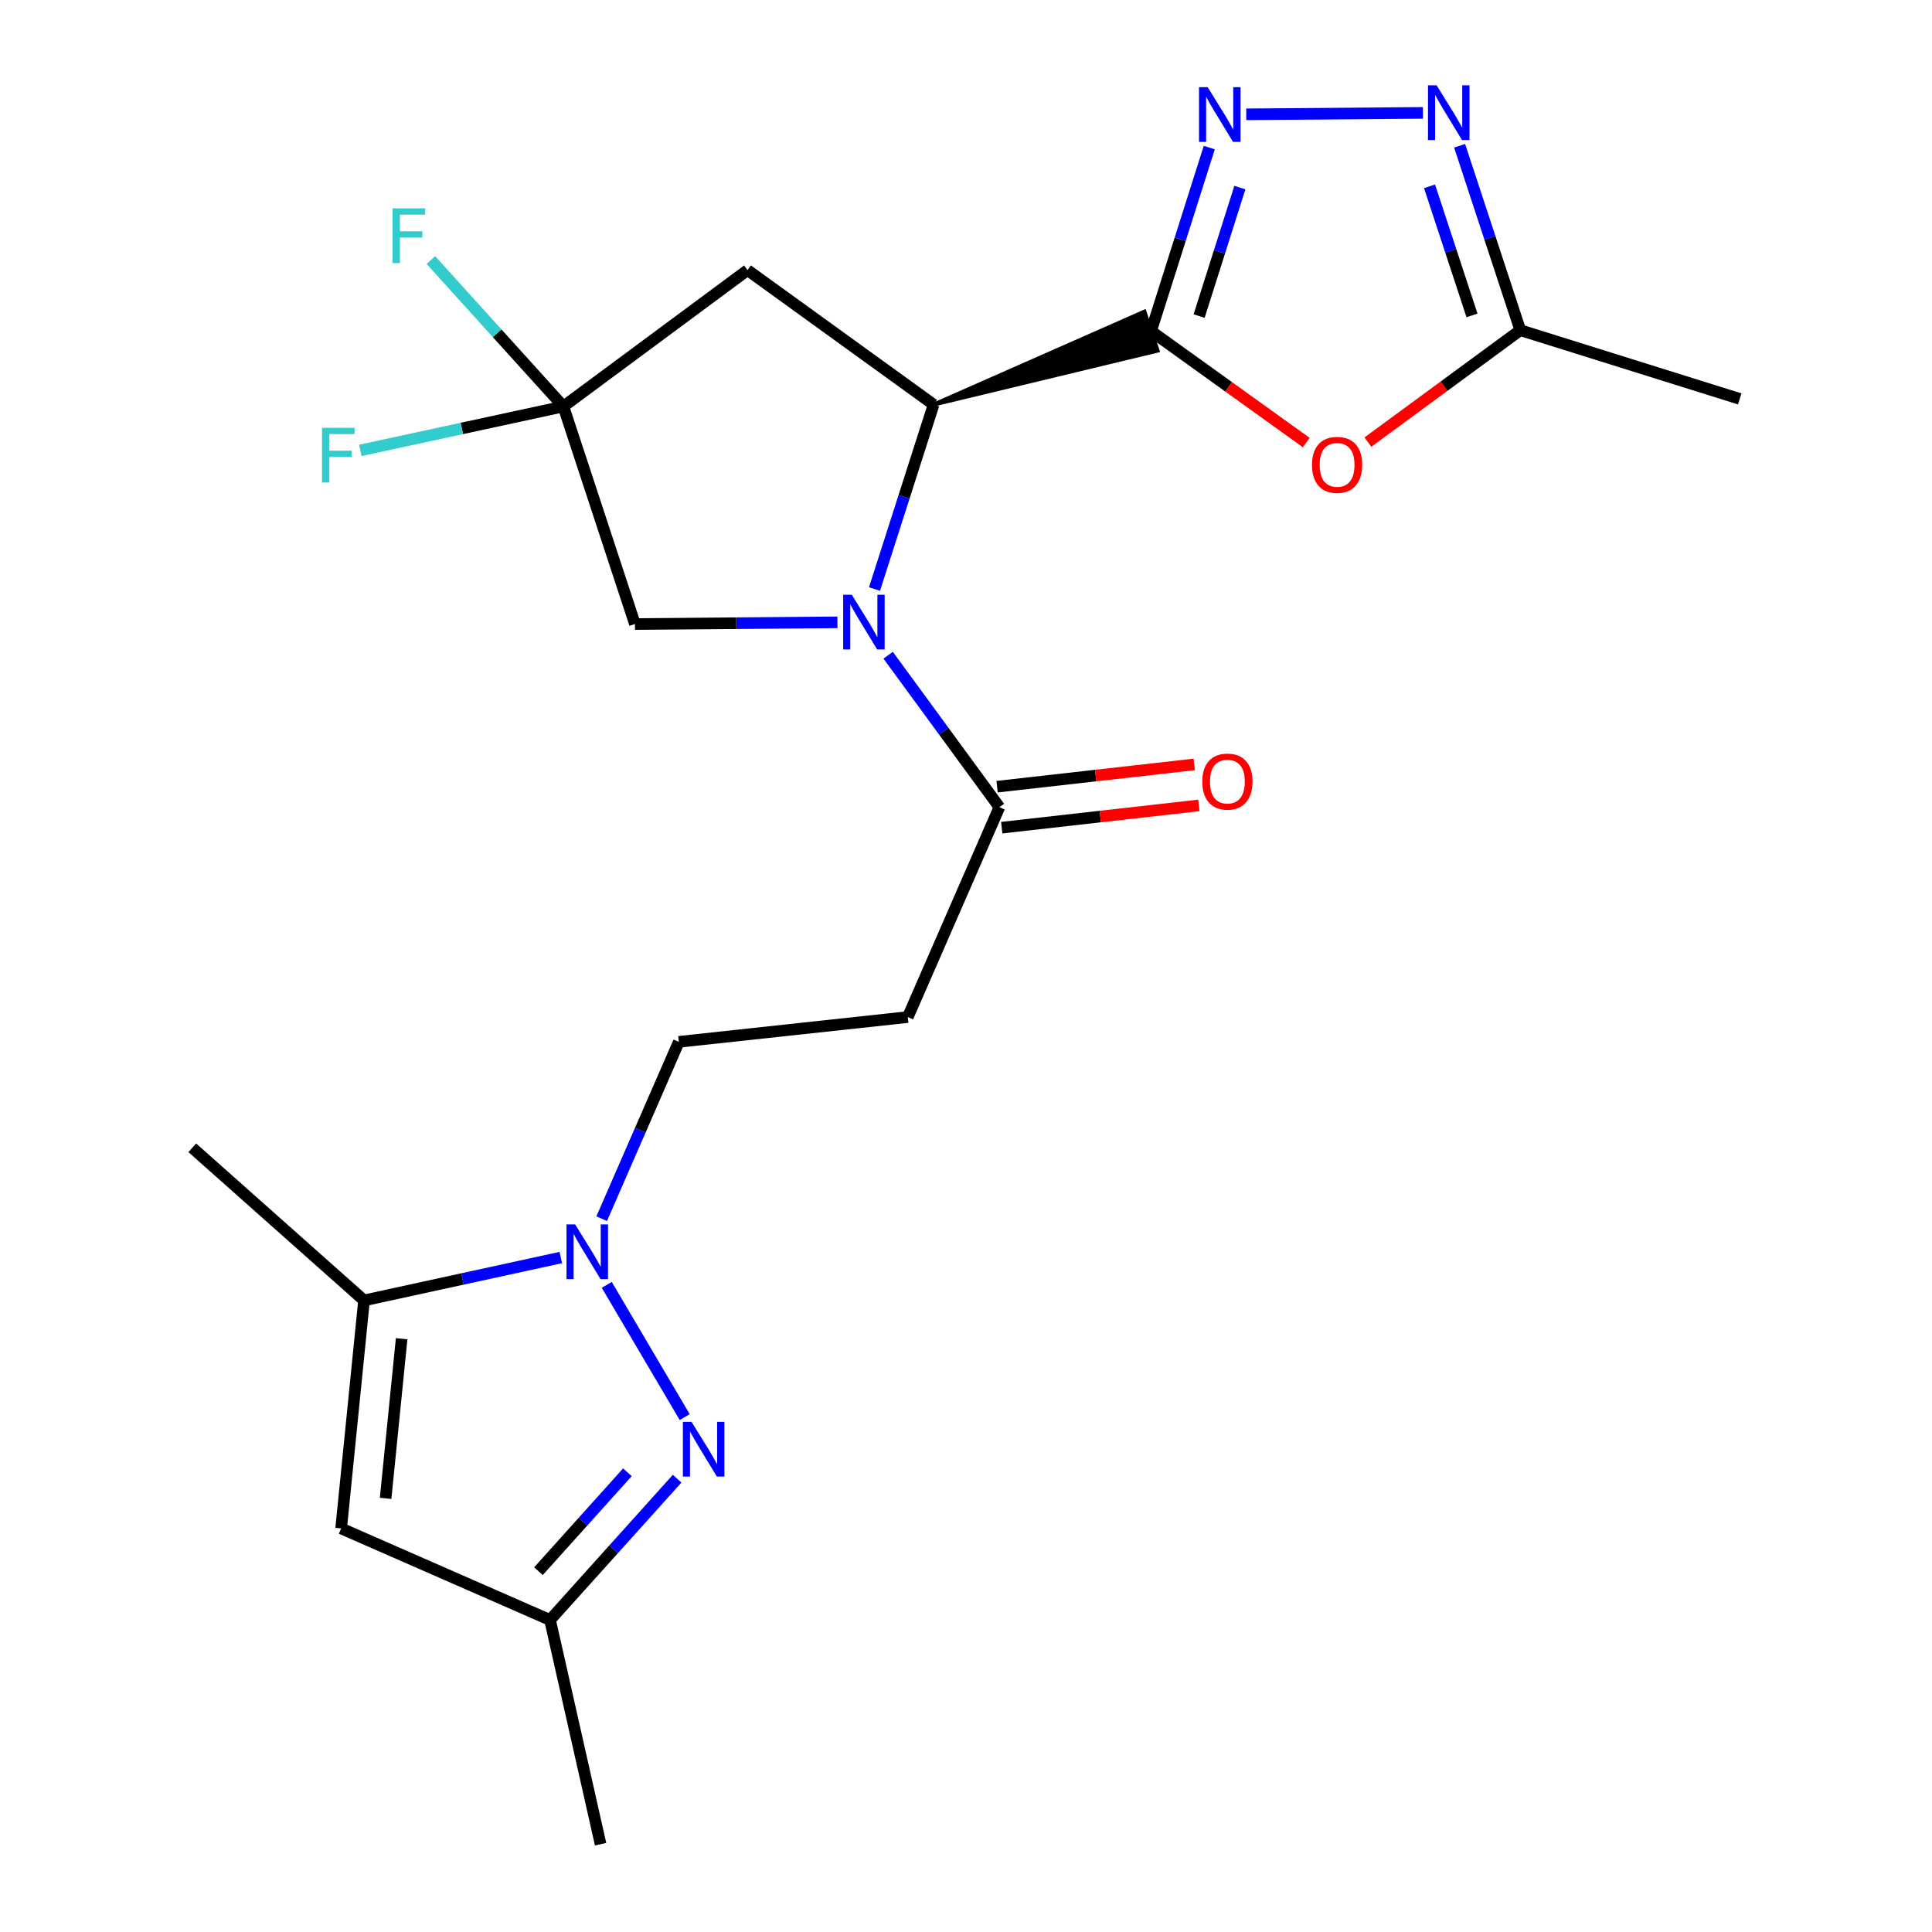 <?xml version='1.0' encoding='iso-8859-1'?>
<svg version='1.1' baseProfile='full'
              xmlns='http://www.w3.org/2000/svg'
                      xmlns:rdkit='http://www.rdkit.org/xml'
                      xmlns:xlink='http://www.w3.org/1999/xlink'
                  xml:space='preserve'
width='1000px' height='1000px' viewBox='0 0 1000 1000'>
<!-- END OF HEADER -->
<rect style='opacity:1.0;fill:#FFFFFF;stroke:none' width='1000' height='1000' x='0' y='0'> </rect>
<path class='bond-1' d='M 483.228,209.423 L 599.207,181.497 L 592.372,161.271 Z' style='fill:#000000;fill-rule:evenodd;fill-opacity:1;stroke:#000000;stroke-width:2px;stroke-linecap:butt;stroke-linejoin:miter;stroke-opacity:1;' />
<path class='bond-2' d='M 595.79,171.384 L 610.857,123.885' style='fill:none;fill-rule:evenodd;stroke:#000000;stroke-width:6px;stroke-linecap:butt;stroke-linejoin:miter;stroke-opacity:1' />
<path class='bond-2' d='M 610.857,123.885 L 625.925,76.386' style='fill:none;fill-rule:evenodd;stroke:#0000FF;stroke-width:6px;stroke-linecap:butt;stroke-linejoin:miter;stroke-opacity:1' />
<path class='bond-2' d='M 620.661,163.59 L 631.208,130.34' style='fill:none;fill-rule:evenodd;stroke:#000000;stroke-width:6px;stroke-linecap:butt;stroke-linejoin:miter;stroke-opacity:1' />
<path class='bond-2' d='M 631.208,130.34 L 641.755,97.091' style='fill:none;fill-rule:evenodd;stroke:#0000FF;stroke-width:6px;stroke-linecap:butt;stroke-linejoin:miter;stroke-opacity:1' />
<path class='bond-5' d='M 595.79,171.384 L 635.952,200.227' style='fill:none;fill-rule:evenodd;stroke:#000000;stroke-width:6px;stroke-linecap:butt;stroke-linejoin:miter;stroke-opacity:1' />
<path class='bond-5' d='M 635.952,200.227 L 676.114,229.07' style='fill:none;fill-rule:evenodd;stroke:#FF0000;stroke-width:6px;stroke-linecap:butt;stroke-linejoin:miter;stroke-opacity:1' />
<path class='bond-0' d='M 452.642,304.892 L 467.935,257.157' style='fill:none;fill-rule:evenodd;stroke:#0000FF;stroke-width:6px;stroke-linecap:butt;stroke-linejoin:miter;stroke-opacity:1' />
<path class='bond-0' d='M 467.935,257.157 L 483.228,209.423' style='fill:none;fill-rule:evenodd;stroke:#000000;stroke-width:6px;stroke-linecap:butt;stroke-linejoin:miter;stroke-opacity:1' />
<path class='bond-8' d='M 459.7,339.136 L 488.497,378.467' style='fill:none;fill-rule:evenodd;stroke:#0000FF;stroke-width:6px;stroke-linecap:butt;stroke-linejoin:miter;stroke-opacity:1' />
<path class='bond-8' d='M 488.497,378.467 L 517.293,417.797' style='fill:none;fill-rule:evenodd;stroke:#000000;stroke-width:6px;stroke-linecap:butt;stroke-linejoin:miter;stroke-opacity:1' />
<path class='bond-15' d='M 433.456,322.123 L 381.056,322.563' style='fill:none;fill-rule:evenodd;stroke:#0000FF;stroke-width:6px;stroke-linecap:butt;stroke-linejoin:miter;stroke-opacity:1' />
<path class='bond-15' d='M 381.056,322.563 L 328.655,323.004' style='fill:none;fill-rule:evenodd;stroke:#000000;stroke-width:6px;stroke-linecap:butt;stroke-linejoin:miter;stroke-opacity:1' />
<path class='bond-11' d='M 483.228,209.423 L 386.917,139.81' style='fill:none;fill-rule:evenodd;stroke:#000000;stroke-width:6px;stroke-linecap:butt;stroke-linejoin:miter;stroke-opacity:1' />
<path class='bond-6' d='M 645.052,59.174 L 736.504,58.433' style='fill:none;fill-rule:evenodd;stroke:#0000FF;stroke-width:6px;stroke-linecap:butt;stroke-linejoin:miter;stroke-opacity:1' />
<path class='bond-3' d='M 311.432,630.79 L 331.401,585.022' style='fill:none;fill-rule:evenodd;stroke:#0000FF;stroke-width:6px;stroke-linecap:butt;stroke-linejoin:miter;stroke-opacity:1' />
<path class='bond-3' d='M 331.401,585.022 L 351.369,539.255' style='fill:none;fill-rule:evenodd;stroke:#000000;stroke-width:6px;stroke-linecap:butt;stroke-linejoin:miter;stroke-opacity:1' />
<path class='bond-4' d='M 314.055,665.04 L 354.401,733.491' style='fill:none;fill-rule:evenodd;stroke:#0000FF;stroke-width:6px;stroke-linecap:butt;stroke-linejoin:miter;stroke-opacity:1' />
<path class='bond-7' d='M 290.264,650.899 L 239.343,661.997' style='fill:none;fill-rule:evenodd;stroke:#0000FF;stroke-width:6px;stroke-linecap:butt;stroke-linejoin:miter;stroke-opacity:1' />
<path class='bond-7' d='M 239.343,661.997 L 188.422,673.095' style='fill:none;fill-rule:evenodd;stroke:#000000;stroke-width:6px;stroke-linecap:butt;stroke-linejoin:miter;stroke-opacity:1' />
<path class='bond-13' d='M 350.491,765.362 L 317.595,801.93' style='fill:none;fill-rule:evenodd;stroke:#0000FF;stroke-width:6px;stroke-linecap:butt;stroke-linejoin:miter;stroke-opacity:1' />
<path class='bond-13' d='M 317.595,801.93 L 284.698,838.497' style='fill:none;fill-rule:evenodd;stroke:#000000;stroke-width:6px;stroke-linecap:butt;stroke-linejoin:miter;stroke-opacity:1' />
<path class='bond-13' d='M 324.75,762.054 L 301.722,787.651' style='fill:none;fill-rule:evenodd;stroke:#0000FF;stroke-width:6px;stroke-linecap:butt;stroke-linejoin:miter;stroke-opacity:1' />
<path class='bond-13' d='M 301.722,787.651 L 278.695,813.248' style='fill:none;fill-rule:evenodd;stroke:#000000;stroke-width:6px;stroke-linecap:butt;stroke-linejoin:miter;stroke-opacity:1' />
<path class='bond-12' d='M 708.019,228.829 L 747.457,199.869' style='fill:none;fill-rule:evenodd;stroke:#FF0000;stroke-width:6px;stroke-linecap:butt;stroke-linejoin:miter;stroke-opacity:1' />
<path class='bond-12' d='M 747.457,199.869 L 786.895,170.91' style='fill:none;fill-rule:evenodd;stroke:#000000;stroke-width:6px;stroke-linecap:butt;stroke-linejoin:miter;stroke-opacity:1' />
<path class='bond-23' d='M 755.497,75.448 L 771.196,123.179' style='fill:none;fill-rule:evenodd;stroke:#0000FF;stroke-width:6px;stroke-linecap:butt;stroke-linejoin:miter;stroke-opacity:1' />
<path class='bond-23' d='M 771.196,123.179 L 786.895,170.91' style='fill:none;fill-rule:evenodd;stroke:#000000;stroke-width:6px;stroke-linecap:butt;stroke-linejoin:miter;stroke-opacity:1' />
<path class='bond-23' d='M 739.925,96.438 L 750.915,129.849' style='fill:none;fill-rule:evenodd;stroke:#0000FF;stroke-width:6px;stroke-linecap:butt;stroke-linejoin:miter;stroke-opacity:1' />
<path class='bond-23' d='M 750.915,129.849 L 761.904,163.261' style='fill:none;fill-rule:evenodd;stroke:#000000;stroke-width:6px;stroke-linecap:butt;stroke-linejoin:miter;stroke-opacity:1' />
<path class='bond-10' d='M 188.422,673.095 L 176.573,791.112' style='fill:none;fill-rule:evenodd;stroke:#000000;stroke-width:6px;stroke-linecap:butt;stroke-linejoin:miter;stroke-opacity:1' />
<path class='bond-10' d='M 207.888,692.93 L 199.593,775.542' style='fill:none;fill-rule:evenodd;stroke:#000000;stroke-width:6px;stroke-linecap:butt;stroke-linejoin:miter;stroke-opacity:1' />
<path class='bond-20' d='M 188.422,673.095 L 99.524,594.088' style='fill:none;fill-rule:evenodd;stroke:#000000;stroke-width:6px;stroke-linecap:butt;stroke-linejoin:miter;stroke-opacity:1' />
<path class='bond-14' d='M 517.293,417.797 L 469.873,526.433' style='fill:none;fill-rule:evenodd;stroke:#000000;stroke-width:6px;stroke-linecap:butt;stroke-linejoin:miter;stroke-opacity:1' />
<path class='bond-17' d='M 518.492,428.405 L 569.51,422.641' style='fill:none;fill-rule:evenodd;stroke:#000000;stroke-width:6px;stroke-linecap:butt;stroke-linejoin:miter;stroke-opacity:1' />
<path class='bond-17' d='M 569.51,422.641 L 620.528,416.877' style='fill:none;fill-rule:evenodd;stroke:#FF0000;stroke-width:6px;stroke-linecap:butt;stroke-linejoin:miter;stroke-opacity:1' />
<path class='bond-17' d='M 516.095,407.19 L 567.113,401.426' style='fill:none;fill-rule:evenodd;stroke:#000000;stroke-width:6px;stroke-linecap:butt;stroke-linejoin:miter;stroke-opacity:1' />
<path class='bond-17' d='M 567.113,401.426 L 618.132,395.662' style='fill:none;fill-rule:evenodd;stroke:#FF0000;stroke-width:6px;stroke-linecap:butt;stroke-linejoin:miter;stroke-opacity:1' />
<path class='bond-9' d='M 291.613,210.395 L 386.917,139.81' style='fill:none;fill-rule:evenodd;stroke:#000000;stroke-width:6px;stroke-linecap:butt;stroke-linejoin:miter;stroke-opacity:1' />
<path class='bond-18' d='M 291.613,210.395 L 239.052,221.759' style='fill:none;fill-rule:evenodd;stroke:#000000;stroke-width:6px;stroke-linecap:butt;stroke-linejoin:miter;stroke-opacity:1' />
<path class='bond-18' d='M 239.052,221.759 L 186.491,233.123' style='fill:none;fill-rule:evenodd;stroke:#33CCCC;stroke-width:6px;stroke-linecap:butt;stroke-linejoin:miter;stroke-opacity:1' />
<path class='bond-19' d='M 291.613,210.395 L 257.318,172.499' style='fill:none;fill-rule:evenodd;stroke:#000000;stroke-width:6px;stroke-linecap:butt;stroke-linejoin:miter;stroke-opacity:1' />
<path class='bond-19' d='M 257.318,172.499 L 223.023,134.604' style='fill:none;fill-rule:evenodd;stroke:#33CCCC;stroke-width:6px;stroke-linecap:butt;stroke-linejoin:miter;stroke-opacity:1' />
<path class='bond-24' d='M 291.613,210.395 L 328.655,323.004' style='fill:none;fill-rule:evenodd;stroke:#000000;stroke-width:6px;stroke-linecap:butt;stroke-linejoin:miter;stroke-opacity:1' />
<path class='bond-25' d='M 176.573,791.112 L 284.698,838.497' style='fill:none;fill-rule:evenodd;stroke:#000000;stroke-width:6px;stroke-linecap:butt;stroke-linejoin:miter;stroke-opacity:1' />
<path class='bond-21' d='M 786.895,170.91 L 900.476,206.469' style='fill:none;fill-rule:evenodd;stroke:#000000;stroke-width:6px;stroke-linecap:butt;stroke-linejoin:miter;stroke-opacity:1' />
<path class='bond-22' d='M 284.698,838.497 L 310.864,954.545' style='fill:none;fill-rule:evenodd;stroke:#000000;stroke-width:6px;stroke-linecap:butt;stroke-linejoin:miter;stroke-opacity:1' />
<path class='bond-16' d='M 469.873,526.433 L 351.369,539.255' style='fill:none;fill-rule:evenodd;stroke:#000000;stroke-width:6px;stroke-linecap:butt;stroke-linejoin:miter;stroke-opacity:1' />
<path  class='atom-1' d='M 440.899 307.848
L 450.179 322.848
Q 451.099 324.328, 452.579 327.008
Q 454.059 329.688, 454.139 329.848
L 454.139 307.848
L 457.899 307.848
L 457.899 336.168
L 454.019 336.168
L 444.059 319.768
Q 442.899 317.848, 441.659 315.648
Q 440.459 313.448, 440.099 312.768
L 440.099 336.168
L 436.419 336.168
L 436.419 307.848
L 440.899 307.848
' fill='#0000FF'/>
<path  class='atom-3' d='M 625.089 45.126
L 634.369 60.126
Q 635.289 61.605, 636.769 64.285
Q 638.249 66.966, 638.329 67.126
L 638.329 45.126
L 642.089 45.126
L 642.089 73.445
L 638.209 73.445
L 628.249 57.045
Q 627.089 55.126, 625.849 52.925
Q 624.649 50.725, 624.289 50.045
L 624.289 73.445
L 620.609 73.445
L 620.609 45.126
L 625.089 45.126
' fill='#0000FF'/>
<path  class='atom-4' d='M 297.701 633.754
L 306.981 648.754
Q 307.901 650.234, 309.381 652.914
Q 310.861 655.594, 310.941 655.754
L 310.941 633.754
L 314.701 633.754
L 314.701 662.074
L 310.821 662.074
L 300.861 645.674
Q 299.701 643.754, 298.461 641.554
Q 297.261 639.354, 296.901 638.674
L 296.901 662.074
L 293.221 662.074
L 293.221 633.754
L 297.701 633.754
' fill='#0000FF'/>
<path  class='atom-5' d='M 357.943 735.96
L 367.223 750.96
Q 368.143 752.44, 369.623 755.12
Q 371.103 757.8, 371.183 757.96
L 371.183 735.96
L 374.943 735.96
L 374.943 764.28
L 371.063 764.28
L 361.103 747.88
Q 359.943 745.96, 358.703 743.76
Q 357.503 741.56, 357.143 740.88
L 357.143 764.28
L 353.463 764.28
L 353.463 735.96
L 357.943 735.96
' fill='#0000FF'/>
<path  class='atom-6' d='M 679.078 240.614
Q 679.078 233.814, 682.438 230.014
Q 685.798 226.214, 692.078 226.214
Q 698.358 226.214, 701.718 230.014
Q 705.078 233.814, 705.078 240.614
Q 705.078 247.494, 701.678 251.414
Q 698.278 255.294, 692.078 255.294
Q 685.838 255.294, 682.438 251.414
Q 679.078 247.534, 679.078 240.614
M 692.078 252.094
Q 696.398 252.094, 698.718 249.214
Q 701.078 246.294, 701.078 240.614
Q 701.078 235.054, 698.718 232.254
Q 696.398 229.414, 692.078 229.414
Q 687.758 229.414, 685.398 232.214
Q 683.078 235.014, 683.078 240.614
Q 683.078 246.334, 685.398 249.214
Q 687.758 252.094, 692.078 252.094
' fill='#FF0000'/>
<path  class='atom-7' d='M 743.605 44.165
L 752.885 59.165
Q 753.805 60.645, 755.285 63.325
Q 756.765 66.005, 756.845 66.165
L 756.845 44.165
L 760.605 44.165
L 760.605 72.485
L 756.725 72.485
L 746.765 56.085
Q 745.605 54.165, 744.365 51.965
Q 743.165 49.765, 742.805 49.085
L 742.805 72.485
L 739.125 72.485
L 739.125 44.165
L 743.605 44.165
' fill='#0000FF'/>
<path  class='atom-18' d='M 622.299 404.546
Q 622.299 397.746, 625.659 393.946
Q 629.019 390.146, 635.299 390.146
Q 641.579 390.146, 644.939 393.946
Q 648.299 397.746, 648.299 404.546
Q 648.299 411.426, 644.899 415.346
Q 641.499 419.226, 635.299 419.226
Q 629.059 419.226, 625.659 415.346
Q 622.299 411.466, 622.299 404.546
M 635.299 416.026
Q 639.619 416.026, 641.939 413.146
Q 644.299 410.226, 644.299 404.546
Q 644.299 398.986, 641.939 396.186
Q 639.619 393.346, 635.299 393.346
Q 630.979 393.346, 628.619 396.146
Q 626.299 398.946, 626.299 404.546
Q 626.299 410.266, 628.619 413.146
Q 630.979 416.026, 635.299 416.026
' fill='#FF0000'/>
<path  class='atom-19' d='M 166.67 221.428
L 183.51 221.428
L 183.51 224.668
L 170.47 224.668
L 170.47 233.268
L 182.07 233.268
L 182.07 236.548
L 170.47 236.548
L 170.47 249.748
L 166.67 249.748
L 166.67 221.428
' fill='#33CCCC'/>
<path  class='atom-20' d='M 203.202 107.847
L 220.042 107.847
L 220.042 111.087
L 207.002 111.087
L 207.002 119.687
L 218.602 119.687
L 218.602 122.967
L 207.002 122.967
L 207.002 136.167
L 203.202 136.167
L 203.202 107.847
' fill='#33CCCC'/>
</svg>
